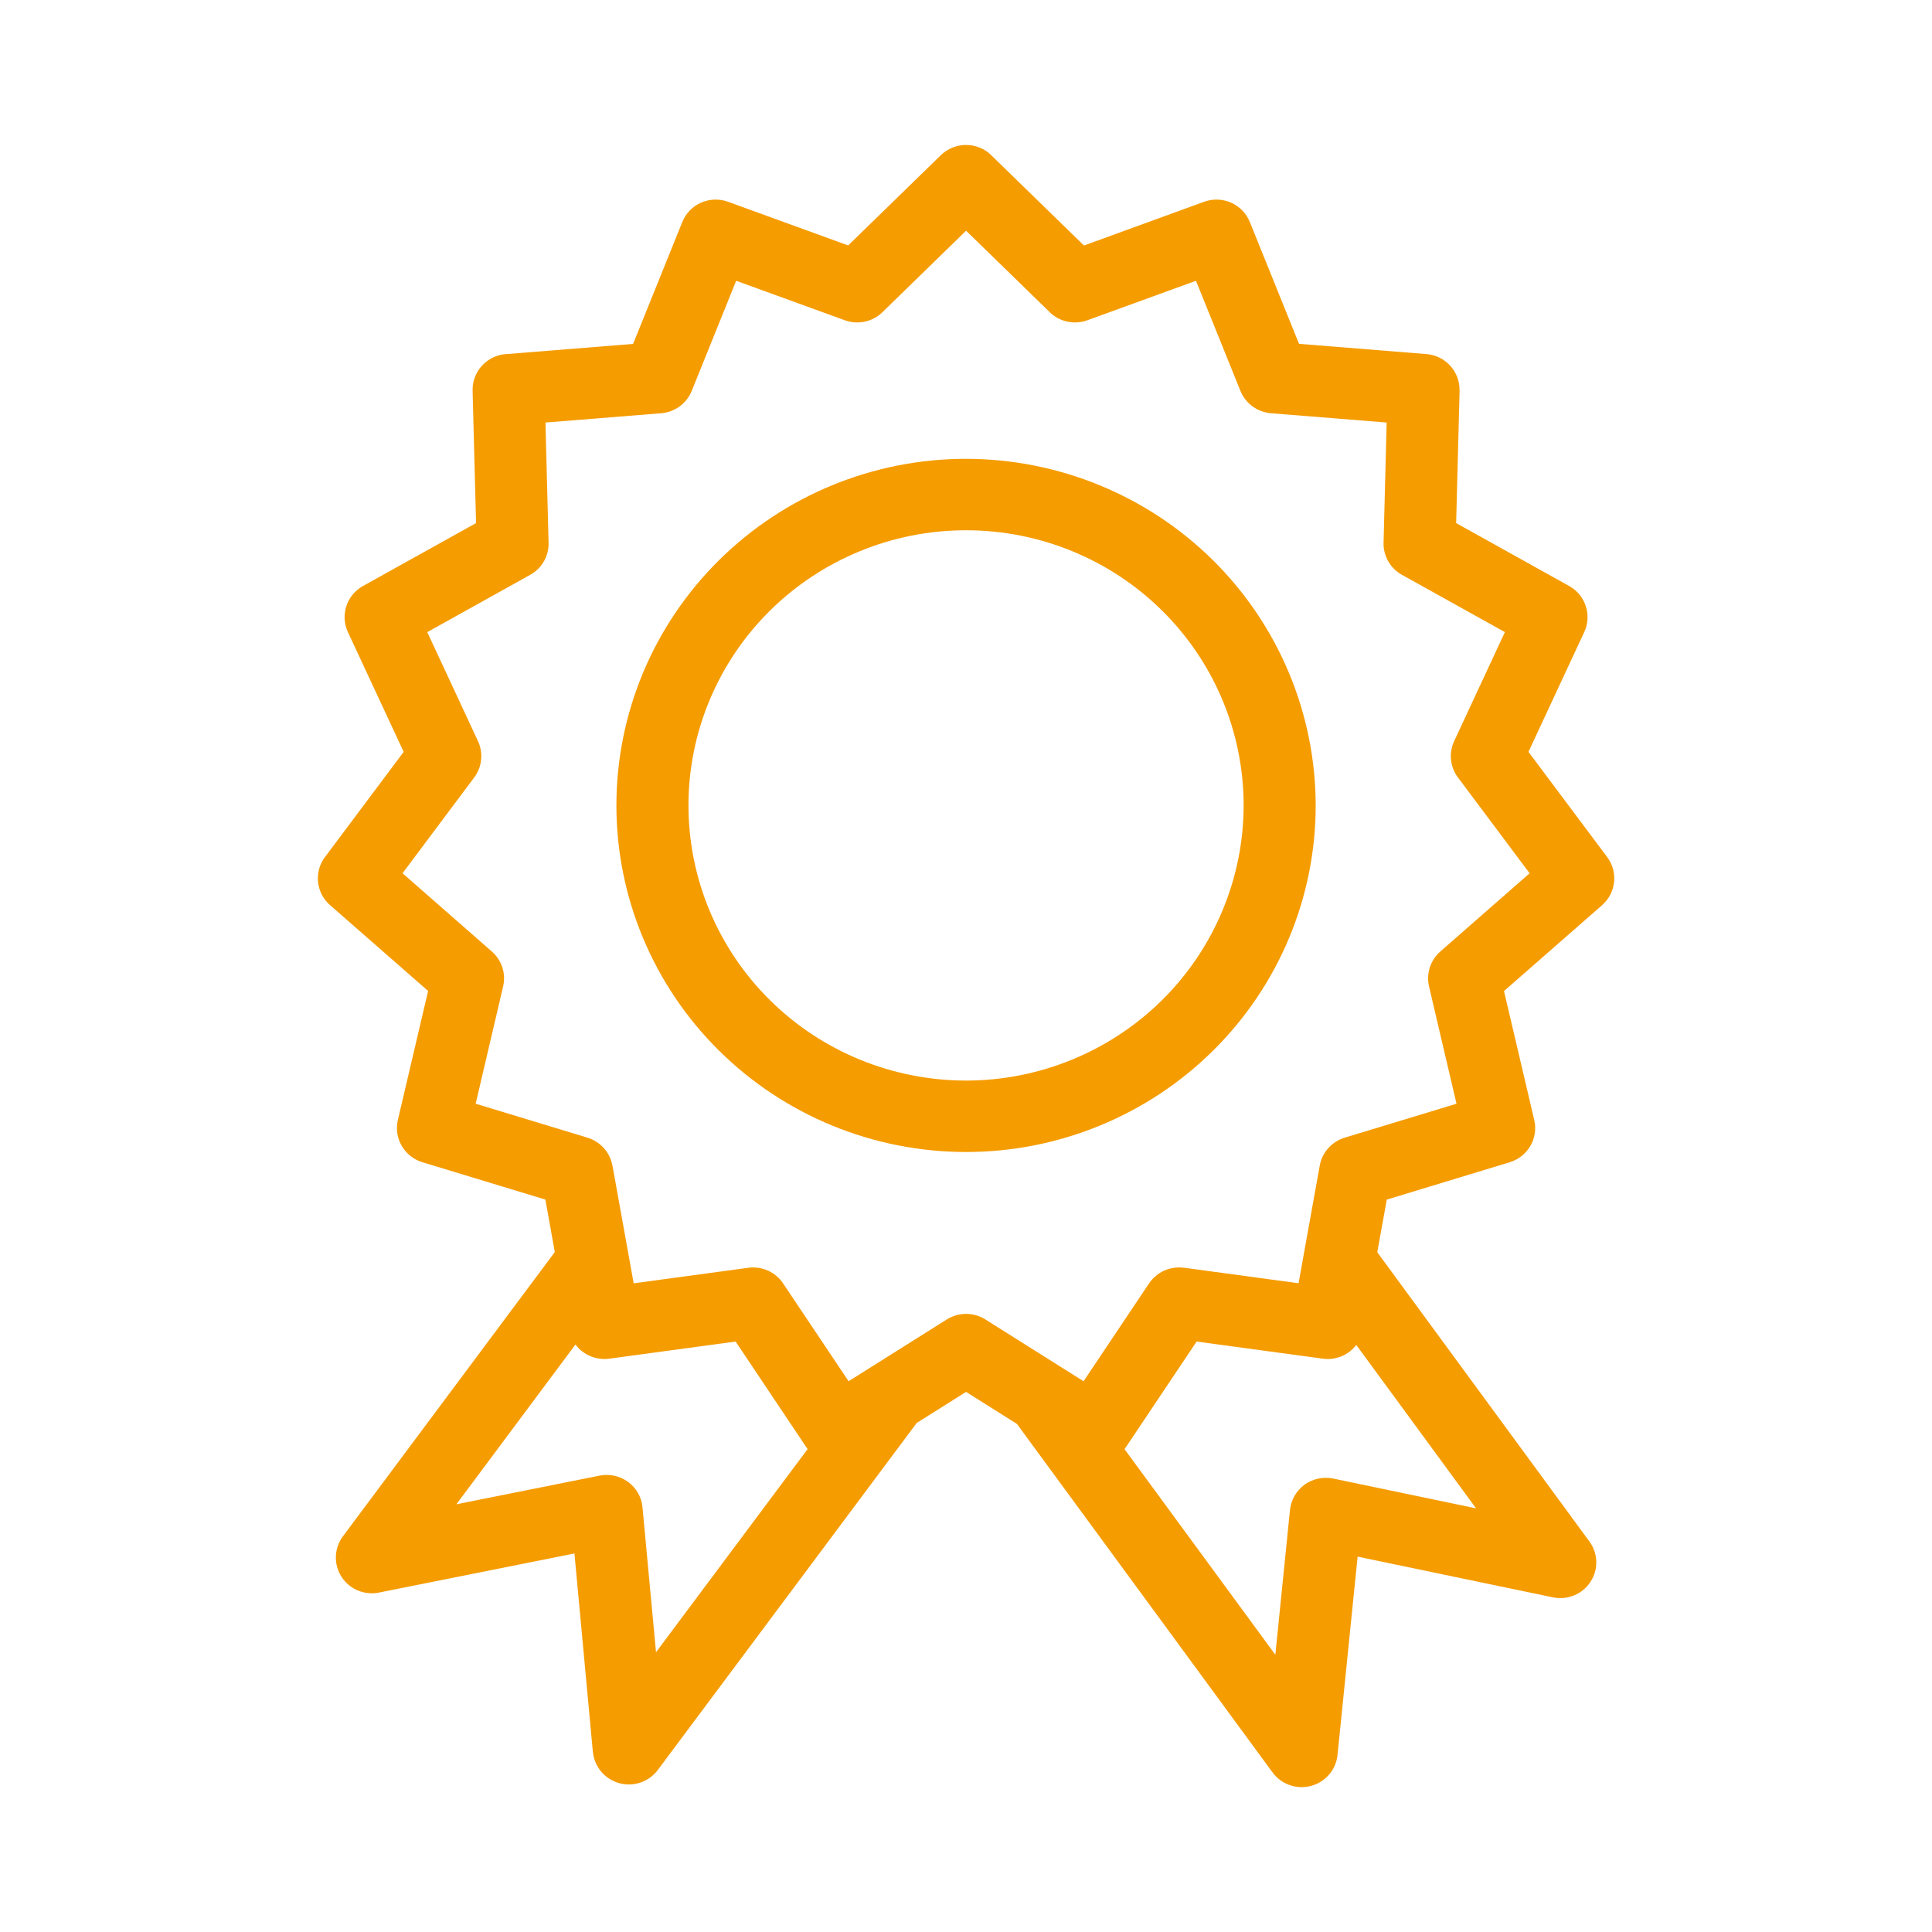 <?xml version="1.0" encoding="UTF-8" standalone="no"?>
<!DOCTYPE svg PUBLIC "-//W3C//DTD SVG 1.1//EN" "http://www.w3.org/Graphics/SVG/1.1/DTD/svg11.dtd">
<svg width="100%" height="100%" viewBox="0 0 4167 4167" version="1.1" xmlns="http://www.w3.org/2000/svg" xmlns:xlink="http://www.w3.org/1999/xlink" xml:space="preserve" xmlns:serif="http://www.serif.com/" style="fill-rule:evenodd;clip-rule:evenodd;stroke-linejoin:round;stroke-miterlimit:2;">
    <g transform="matrix(4.167,0,0,4.167,0,0)">
        <g transform="matrix(14.784,0,0,14.784,1922.04,1830.19)">
            <g transform="matrix(0.64,0,0,0.64,-73.739,-86.186)">
                <path d="M0,-11.878L-4.307,-17.634L-1.256,-24.188C-0.827,-25.111 -1.186,-26.21 -2.08,-26.707L-8.263,-30.149L-8.075,-37.396L-8.078,-37.396C-8.052,-38.432 -8.847,-39.311 -9.888,-39.395L-16.858,-39.955L-19.548,-46.616C-19.943,-47.601 -21.055,-48.091 -22.056,-47.725L-28.623,-45.334L-33.691,-50.27L-33.691,-50.274C-34.459,-51.021 -35.686,-51.021 -36.454,-50.274L-41.522,-45.338L-48.089,-47.725C-49.09,-48.091 -50.202,-47.601 -50.597,-46.616L-53.287,-39.951L-60.257,-39.391L-60.257,-39.395C-61.298,-39.311 -62.092,-38.432 -62.067,-37.396L-61.878,-30.149L-68.065,-26.707C-68.959,-26.21 -69.318,-25.111 -68.889,-24.188L-65.838,-17.634L-70.145,-11.878C-70.754,-11.065 -70.633,-9.923 -69.868,-9.253L-64.501,-4.555L-66.156,2.505L-66.156,2.508C-66.388,3.508 -65.801,4.515 -64.811,4.815L-58.085,6.858L-57.571,9.729L-69.163,25.28C-69.646,25.932 -69.676,26.81 -69.24,27.491C-68.804,28.173 -67.988,28.517 -67.19,28.356L-56.496,26.217L-55.488,37.078L-55.484,37.078C-55.406,37.887 -54.838,38.56 -54.051,38.78C-53.264,39 -52.422,38.711 -51.938,38.063L-37.773,19.077L-35.073,17.378L-32.291,19.129L-18.307,38.195C-17.826,38.85 -16.988,39.143 -16.198,38.931C-15.411,38.718 -14.835,38.048 -14.753,37.242L-13.653,26.39L-2.974,28.616C-2.176,28.784 -1.356,28.447 -0.913,27.766C-0.469,27.089 -0.495,26.21 -0.975,25.559L-12.578,9.737L-12.057,6.859L-5.331,4.815L-5.335,4.815C-4.345,4.515 -3.757,3.508 -3.99,2.509L-5.645,-4.551L-0.278,-9.249L-0.278,-9.252C0.487,-9.922 0.609,-11.065 -0.001,-11.878L0,-11.878ZM-52.034,31.621L-52.773,23.694C-52.821,23.141 -53.109,22.636 -53.556,22.306C-54.006,21.977 -54.575,21.849 -55.122,21.958L-62.953,23.526L-56.44,14.786C-56.016,15.357 -55.31,15.653 -54.597,15.562L-47.679,14.624L-43.741,20.508L-52.034,31.621ZM-14.985,22.119C-15.532,22.006 -16.104,22.127 -16.555,22.453C-17.006,22.782 -17.294,23.284 -17.353,23.833L-18.154,31.757L-26.403,20.512L-22.461,14.624L-15.543,15.562L-15.547,15.562C-14.848,15.653 -14.154,15.367 -13.725,14.811L-7.173,23.749L-14.985,22.119ZM-9.134,-6.709C-9.673,-6.232 -9.91,-5.504 -9.747,-4.805L-8.244,1.614L-14.361,3.471C-15.066,3.687 -15.595,4.276 -15.724,4.994L-16.884,11.435L-23.152,10.585L-23.156,10.589C-23.902,10.487 -24.644,10.82 -25.062,11.442L-28.645,16.795L-29.937,15.982L-29.949,15.975L-34.015,13.416C-34.662,13.009 -35.482,13.009 -36.128,13.416L-41.499,16.795L-45.082,11.442C-45.499,10.82 -46.242,10.487 -46.988,10.589L-53.256,11.438L-54.416,4.998L-54.42,4.994C-54.549,4.276 -55.078,3.687 -55.783,3.471L-61.9,1.614L-60.397,-4.805C-60.234,-5.504 -60.47,-6.232 -61.01,-6.709L-65.9,-10.993L-61.978,-16.236C-61.549,-16.811 -61.471,-17.569 -61.771,-18.217L-64.548,-24.185L-58.915,-27.32C-58.276,-27.675 -57.892,-28.349 -57.911,-29.074L-58.081,-35.65L-51.75,-36.159C-51.003,-36.221 -50.357,-36.693 -50.08,-37.382L-47.649,-43.405L-41.706,-41.245C-40.993,-40.985 -40.188,-41.157 -39.649,-41.684L-35.072,-46.144L-30.496,-41.688L-30.496,-41.684C-29.956,-41.157 -29.151,-40.985 -28.438,-41.245L-22.495,-43.405L-20.064,-37.382C-19.787,-36.693 -19.141,-36.221 -18.395,-36.159L-12.064,-35.65L-12.234,-29.074C-12.252,-28.349 -11.868,-27.675 -11.229,-27.32L-5.596,-24.185L-8.374,-18.217C-8.673,-17.569 -8.595,-16.811 -8.167,-16.236L-4.244,-10.993L-9.134,-6.709Z" style="fill:rgb(245,156,0);fill-rule:nonzero;"/>
            </g>
            <g transform="matrix(0.64,0,0,0.64,-96.186,-83.463)">
                <path d="M0,-37.92C-5.072,-37.92 -9.936,-35.921 -13.523,-32.365C-17.11,-28.81 -19.127,-23.988 -19.127,-18.96C-19.127,-13.932 -17.11,-9.11 -13.523,-5.555C-9.936,-1.999 -5.072,0 0,0C5.072,0 9.936,-1.999 13.523,-5.555C17.11,-9.11 19.127,-13.932 19.127,-18.96C19.119,-23.987 17.102,-28.806 13.519,-32.361C9.933,-35.913 5.072,-37.912 0,-37.92ZM0,-3.908C-4.026,-3.908 -7.89,-5.493 -10.737,-8.316C-13.585,-11.139 -15.185,-14.969 -15.185,-18.96C-15.185,-22.951 -13.585,-26.781 -10.737,-29.604C-7.889,-32.426 -4.026,-34.012 0,-34.012C4.026,-34.012 7.89,-32.427 10.737,-29.604C13.585,-26.781 15.185,-22.951 15.185,-18.96C15.181,-14.969 13.578,-11.142 10.734,-8.319C7.886,-5.5 4.026,-3.91 -0.001,-3.907L0,-3.908Z" style="fill:rgb(245,156,0);fill-rule:nonzero;"/>
            </g>
        </g>
    </g>
</svg>
